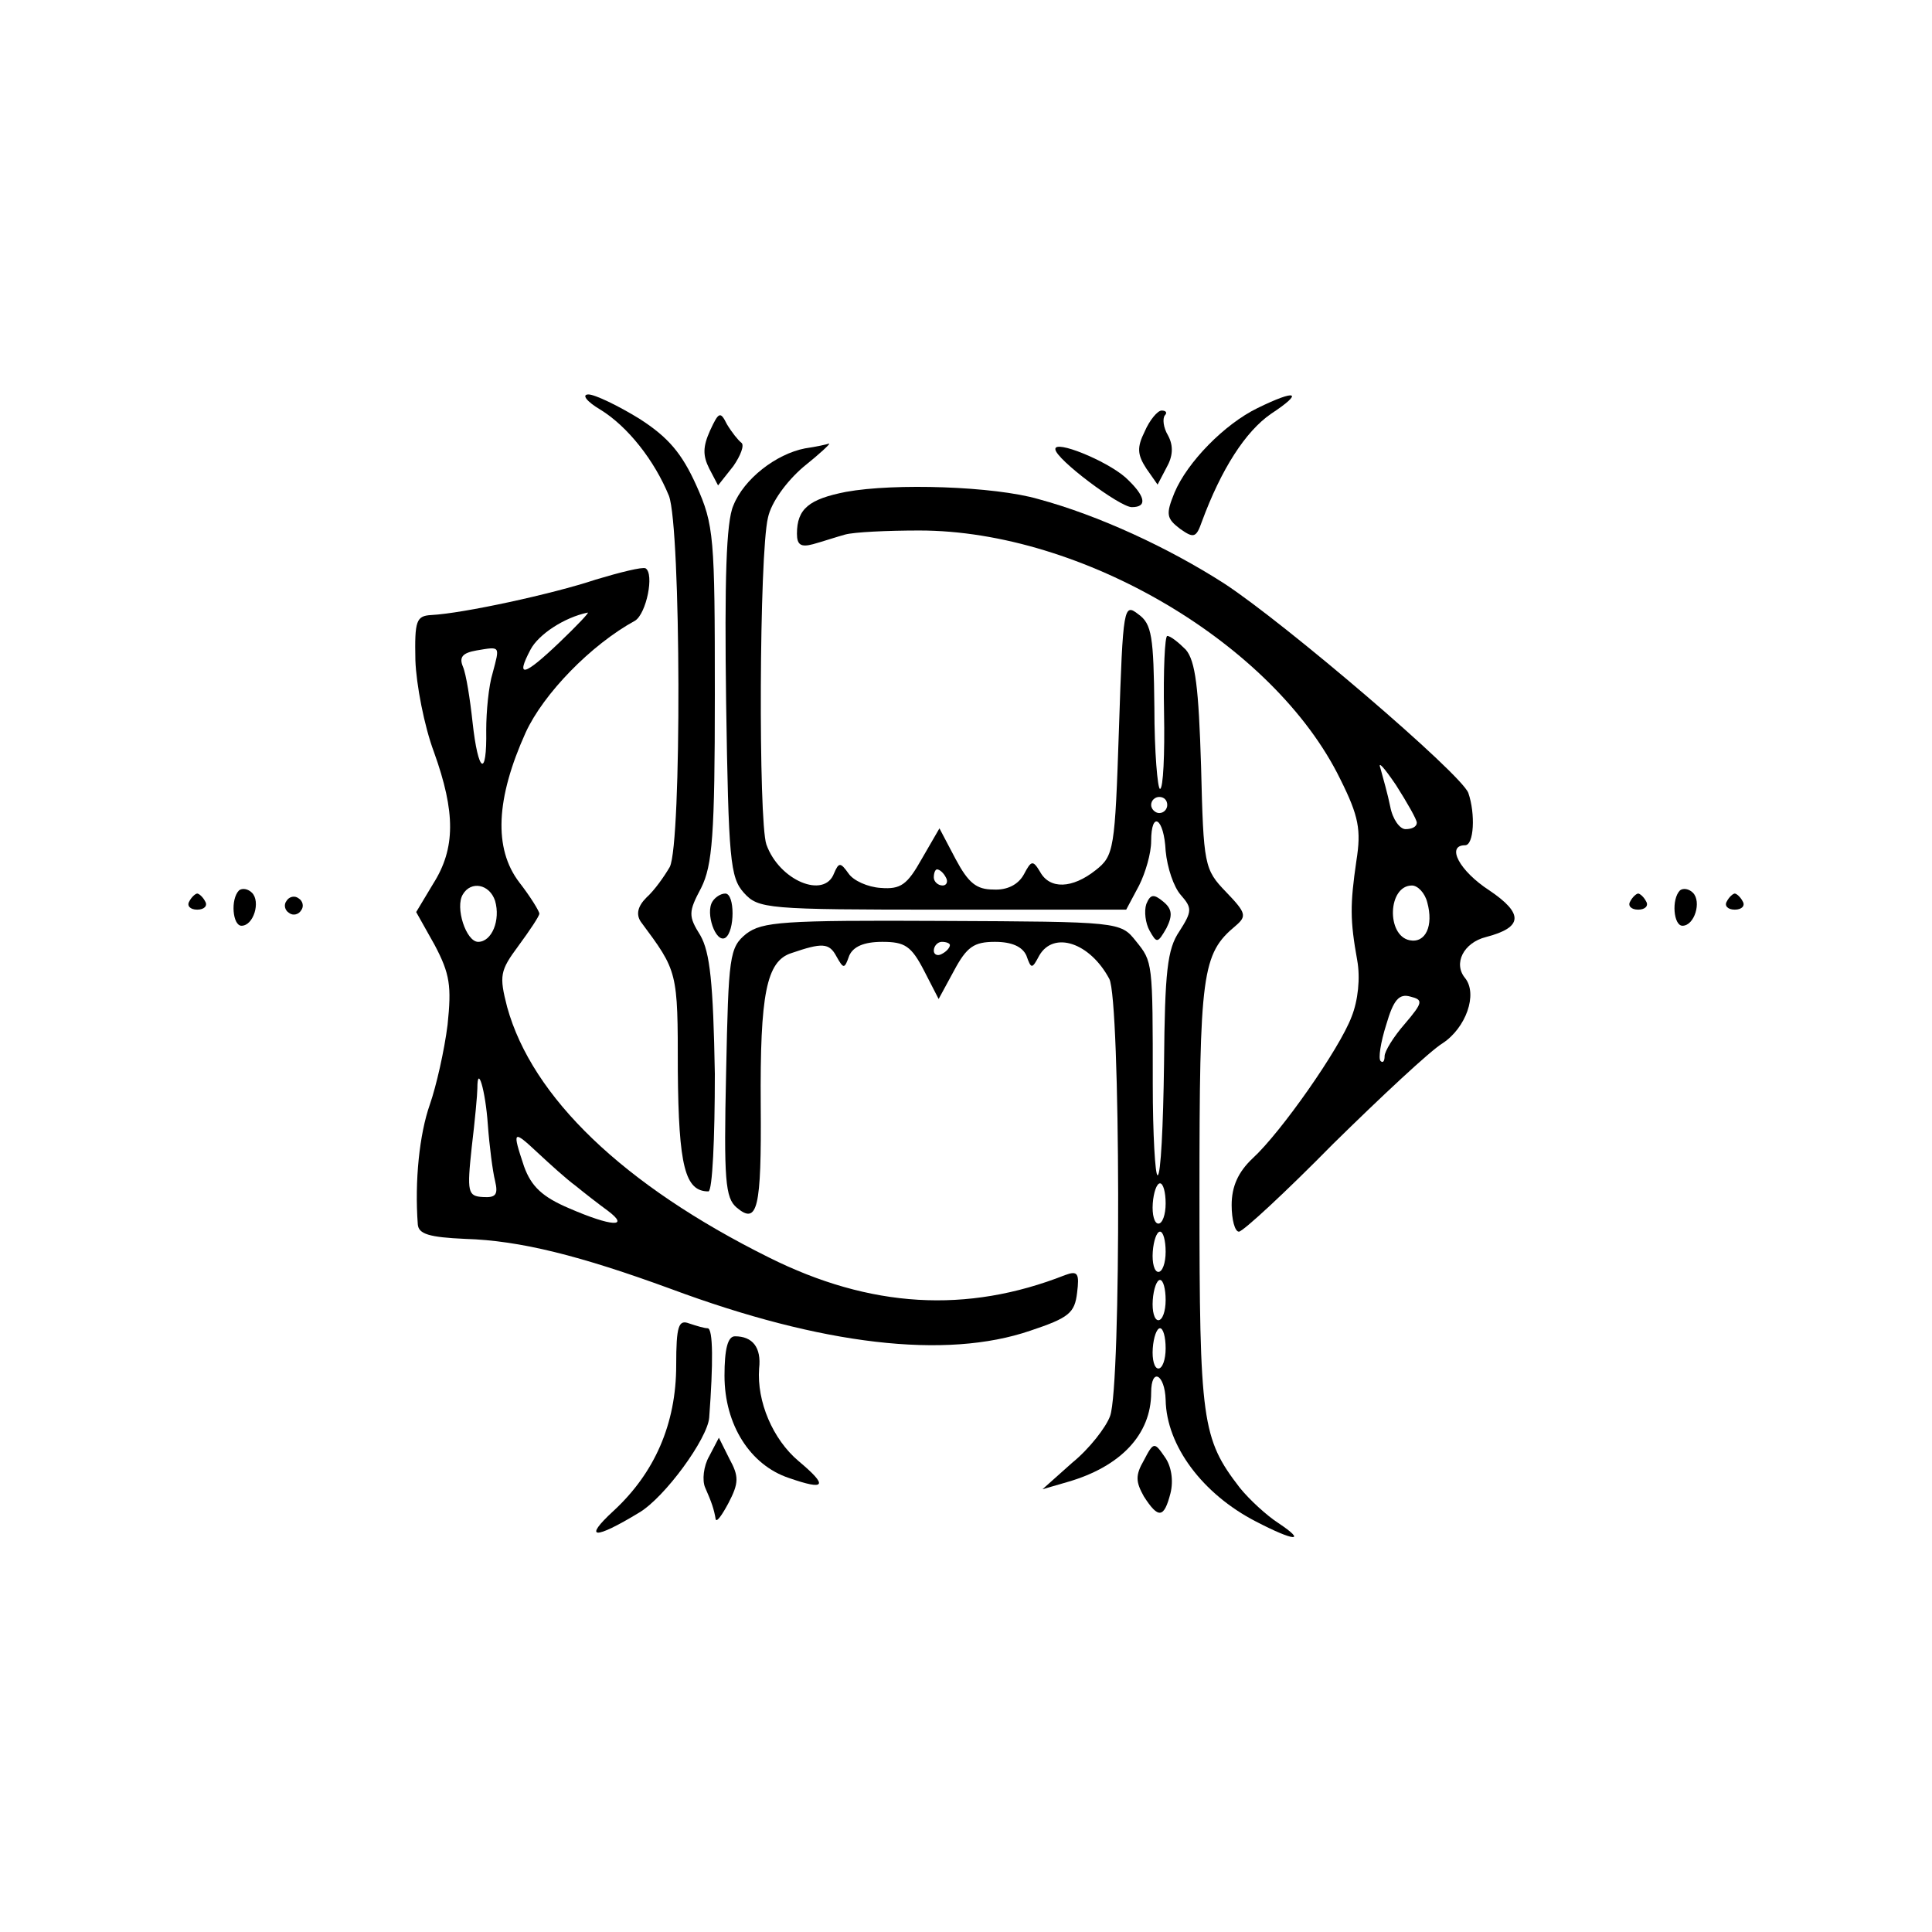 <?xml version="1.0" standalone="no"?>
<!DOCTYPE svg PUBLIC "-//W3C//DTD SVG 20010904//EN"
 "http://www.w3.org/TR/2001/REC-SVG-20010904/DTD/svg10.dtd">
<svg version="1.0" xmlns="http://www.w3.org/2000/svg"
 width="240pt" height="240pt" viewBox="0 0 240 240"
 preserveAspectRatio="xMidYMid meet">
<g transform="translate(0,240) scale(0.1,-0.1)"
fill="#000000" stroke="none">
<path d="M746 1891 c34 -21 67 -63 85 -107 15 -40 16 -432 1 -461 -7 -12 -19
-29 -29 -38 -11 -11 -13 -21 -7 -30 46 -62 46 -61 46 -185 1 -119 9 -150 38
-150 5 0 8 66 8 146 -2 113 -6 151 -18 172 -15 24 -15 29 1 59 14 28 17 66 17
240 0 196 -1 211 -23 260 -18 40 -35 60 -71 83 -26 16 -55 30 -63 30 -9 0 -2
-9 15 -19z"/>
<path d="M1562 1893 c-41 -20 -87 -67 -103 -105 -11 -27 -10 -32 7 -45 17 -12
20 -11 27 9 24 65 54 112 86 134 41 27 32 31 -17 7z"/>
<path d="M882 1865 c-9 -20 -9 -31 -1 -47 l11 -21 19 24 c9 13 14 26 10 29 -4
3 -12 13 -18 23 -8 16 -10 16 -21 -8z"/>
<path d="M1422 1864 c-10 -20 -9 -29 2 -46 l14 -20 11 21 c8 14 9 27 2 40 -6
10 -7 21 -4 25 3 3 2 6 -4 6 -5 0 -15 -12 -21 -26z"/>
<path d="M1000 1843 c-36 -7 -76 -38 -89 -71 -9 -20 -11 -94 -9 -244 3 -196 5
-218 22 -237 18 -20 28 -21 247 -21 l228 0 16 30 c8 16 15 40 15 55 0 39 16
29 18 -12 2 -21 10 -45 19 -55 14 -16 14 -20 -2 -45 -15 -22 -18 -50 -19 -165
-1 -76 -4 -138 -8 -138 -3 0 -6 51 -6 113 0 153 0 152 -21 178 -19 24 -21 24
-241 25 -198 1 -223 -1 -243 -16 -21 -17 -22 -28 -25 -172 -3 -134 -1 -156 13
-168 26 -22 31 -2 30 127 -1 138 7 179 38 189 38 13 47 13 56 -4 9 -16 10 -16
16 1 5 11 18 17 41 17 28 0 36 -5 52 -36 l18 -35 19 35 c16 30 25 36 51 36 21
0 34 -6 39 -17 6 -17 7 -17 16 0 18 31 63 16 87 -29 14 -26 15 -505 1 -543 -5
-14 -26 -41 -47 -58 l-37 -33 31 9 c66 19 104 59 104 111 0 32 17 23 18 -9 1
-57 46 -117 112 -151 48 -25 64 -26 28 -2 -14 9 -36 29 -48 44 -47 61 -50 82
-50 363 0 277 3 300 45 335 14 12 13 16 -12 42 -27 28 -28 33 -31 156 -3 98
-7 131 -19 145 -9 9 -19 17 -23 17 -3 0 -5 -43 -4 -95 1 -52 -1 -95 -5 -95 -3
0 -7 46 -7 101 -1 88 -3 104 -20 116 -18 14 -19 10 -24 -142 -5 -150 -6 -158
-29 -176 -29 -23 -57 -24 -69 -2 -9 15 -11 14 -20 -3 -7 -13 -21 -20 -38 -19
-21 0 -31 8 -47 38 l-20 38 -22 -38 c-18 -32 -26 -38 -51 -36 -16 1 -34 9 -40
18 -10 14 -12 14 -18 0 -12 -32 -68 -9 -84 36 -10 29 -9 361 2 406 4 19 23 45
44 63 20 16 34 29 32 29 -3 -1 -16 -4 -30 -6z m450 -443 c0 -5 -4 -10 -10 -10
-5 0 -10 5 -10 10 0 6 5 10 10 10 6 0 10 -4 10 -10z m-275 -90 c3 -5 1 -10 -4
-10 -6 0 -11 5 -11 10 0 6 2 10 4 10 3 0 8 -4 11 -10z m5 -84 c0 -3 -4 -8 -10
-11 -5 -3 -10 -1 -10 4 0 6 5 11 10 11 6 0 10 -2 10 -4z m268 -321 c0 -14 -4
-25 -9 -25 -5 0 -8 11 -7 25 1 14 5 25 9 25 4 0 7 -11 7 -25z m0 -60 c0 -14
-4 -25 -9 -25 -5 0 -8 11 -7 25 1 14 5 25 9 25 4 0 7 -11 7 -25z m0 -60 c0
-14 -4 -25 -9 -25 -5 0 -8 11 -7 25 1 14 5 25 9 25 4 0 7 -11 7 -25z m0 -60
c0 -14 -4 -25 -9 -25 -5 0 -8 11 -7 25 1 14 5 25 9 25 4 0 7 -11 7 -25z"/>
<path d="M1311 1842 c0 -12 80 -72 95 -72 20 0 17 14 -8 37 -24 21 -88 47 -87
35z"/>
<path d="M1051 1789 c-46 -9 -61 -21 -61 -52 0 -14 5 -17 20 -13 11 3 29 9 40
12 11 3 52 5 92 5 202 0 441 -141 523 -309 23 -46 26 -63 20 -101 -8 -55 -8
-74 1 -124 4 -22 1 -50 -7 -70 -15 -40 -88 -144 -123 -176 -18 -17 -26 -35
-26 -58 0 -18 4 -33 9 -33 5 0 58 49 117 109 60 59 121 116 136 125 29 19 44
61 28 81 -15 18 -2 44 26 51 46 12 47 29 4 58 -37 24 -54 56 -30 56 11 0 13
39 4 65 -9 24 -228 211 -303 260 -70 45 -157 85 -231 105 -55 16 -179 20 -239
9z m709 -411 c0 -5 -6 -8 -14 -8 -7 0 -16 12 -19 28 -3 15 -9 36 -12 47 -4 11
4 2 19 -20 14 -22 26 -43 26 -47z m13 -99 c8 -29 -2 -51 -22 -47 -29 6 -27 68
3 68 7 0 16 -9 19 -21z m-28 -151 c-14 -16 -25 -34 -25 -40 0 -6 -2 -9 -5 -6
-3 3 0 23 7 45 9 31 16 39 30 35 16 -4 16 -7 -7 -34z"/>
<path d="M740 1680 c-54 -18 -165 -42 -204 -44 -19 -1 -21 -7 -20 -56 1 -30
11 -82 23 -114 27 -75 27 -120 -1 -164 l-21 -35 23 -41 c19 -36 21 -51 16 -99
-4 -32 -14 -76 -22 -99 -13 -37 -19 -95 -15 -149 1 -12 14 -16 59 -18 68 -2
143 -21 255 -62 188 -70 342 -88 447 -52 48 16 55 22 58 47 3 24 1 28 -15 22
-122 -48 -242 -41 -368 22 -181 90 -294 199 -325 311 -10 39 -9 45 14 76 14
19 26 37 26 40 0 3 -11 21 -25 39 -32 42 -29 104 8 186 22 48 81 109 136 139
14 9 24 58 13 65 -4 2 -32 -5 -62 -14z m-45 -78 c-44 -42 -55 -45 -36 -9 10
19 42 40 71 46 3 1 -13 -16 -35 -37z m-83 -38 c-5 -16 -8 -48 -8 -71 1 -60
-10 -54 -17 10 -3 28 -8 60 -12 69 -5 12 0 17 17 20 30 5 29 6 20 -28z m3
-283 c7 -24 -4 -51 -21 -51 -15 0 -29 43 -19 59 10 17 33 13 40 -8z m-9 -278
c2 -27 6 -58 9 -70 4 -17 1 -21 -15 -20 -19 1 -20 6 -14 62 4 33 7 66 7 73 0
31 10 -2 13 -45z m109 -76 c11 -9 29 -23 40 -31 28 -21 5 -20 -48 3 -33 14
-47 27 -56 52 -15 45 -14 46 17 17 15 -14 36 -33 47 -41z"/>
<path d="M297 1294 c-11 -11 -8 -44 3 -44 15 0 24 30 13 41 -5 5 -12 6 -16 3z"/>
<path d="M2087 1294 c-11 -11 -8 -44 3 -44 15 0 24 30 13 41 -5 5 -12 6 -16 3z"/>
<path d="M235 1280 c-3 -5 1 -10 10 -10 9 0 13 5 10 10 -3 6 -8 10 -10 10 -2
0 -7 -4 -10 -10z"/>
<path d="M356 1281 c-4 -5 -2 -12 3 -15 5 -4 12 -2 15 3 4 5 2 12 -3 15 -5 4
-12 2 -15 -3z"/>
<path d="M885 1280 c-9 -14 4 -52 16 -45 12 8 12 55 0 55 -6 0 -13 -5 -16 -10z"/>
<path d="M1424 1277 c-3 -9 -1 -24 4 -33 9 -16 10 -16 21 3 8 16 7 24 -4 33
-12 10 -16 9 -21 -3z"/>
<path d="M2025 1280 c-3 -5 1 -10 10 -10 9 0 13 5 10 10 -3 6 -8 10 -10 10 -2
0 -7 -4 -10 -10z"/>
<path d="M2145 1280 c-3 -5 1 -10 10 -10 9 0 13 5 10 10 -3 6 -8 10 -10 10 -2
0 -7 -4 -10 -10z"/>
<path d="M840 704 c0 -73 -27 -134 -78 -181 -38 -35 -24 -36 32 -2 32 19 85
92 87 118 5 67 5 111 -2 111 -4 0 -14 3 -23 6 -13 5 -16 -3 -16 -52z"/>
<path d="M900 691 c0 -61 32 -111 80 -127 46 -16 49 -10 12 21 -32 27 -52 74
-49 115 3 26 -8 40 -30 40 -9 0 -13 -16 -13 -49z"/>
<path d="M881 591 c-7 -12 -9 -30 -5 -39 8 -18 11 -27 13 -39 1 -5 8 5 16 20
13 25 13 33 1 55 l-13 26 -12 -23z"/>
<path d="M1421 586 c-11 -19 -10 -27 0 -45 18 -28 25 -27 33 4 4 16 1 34 -7
45 -13 19 -14 19 -26 -4z"/>
</g>
</svg>
